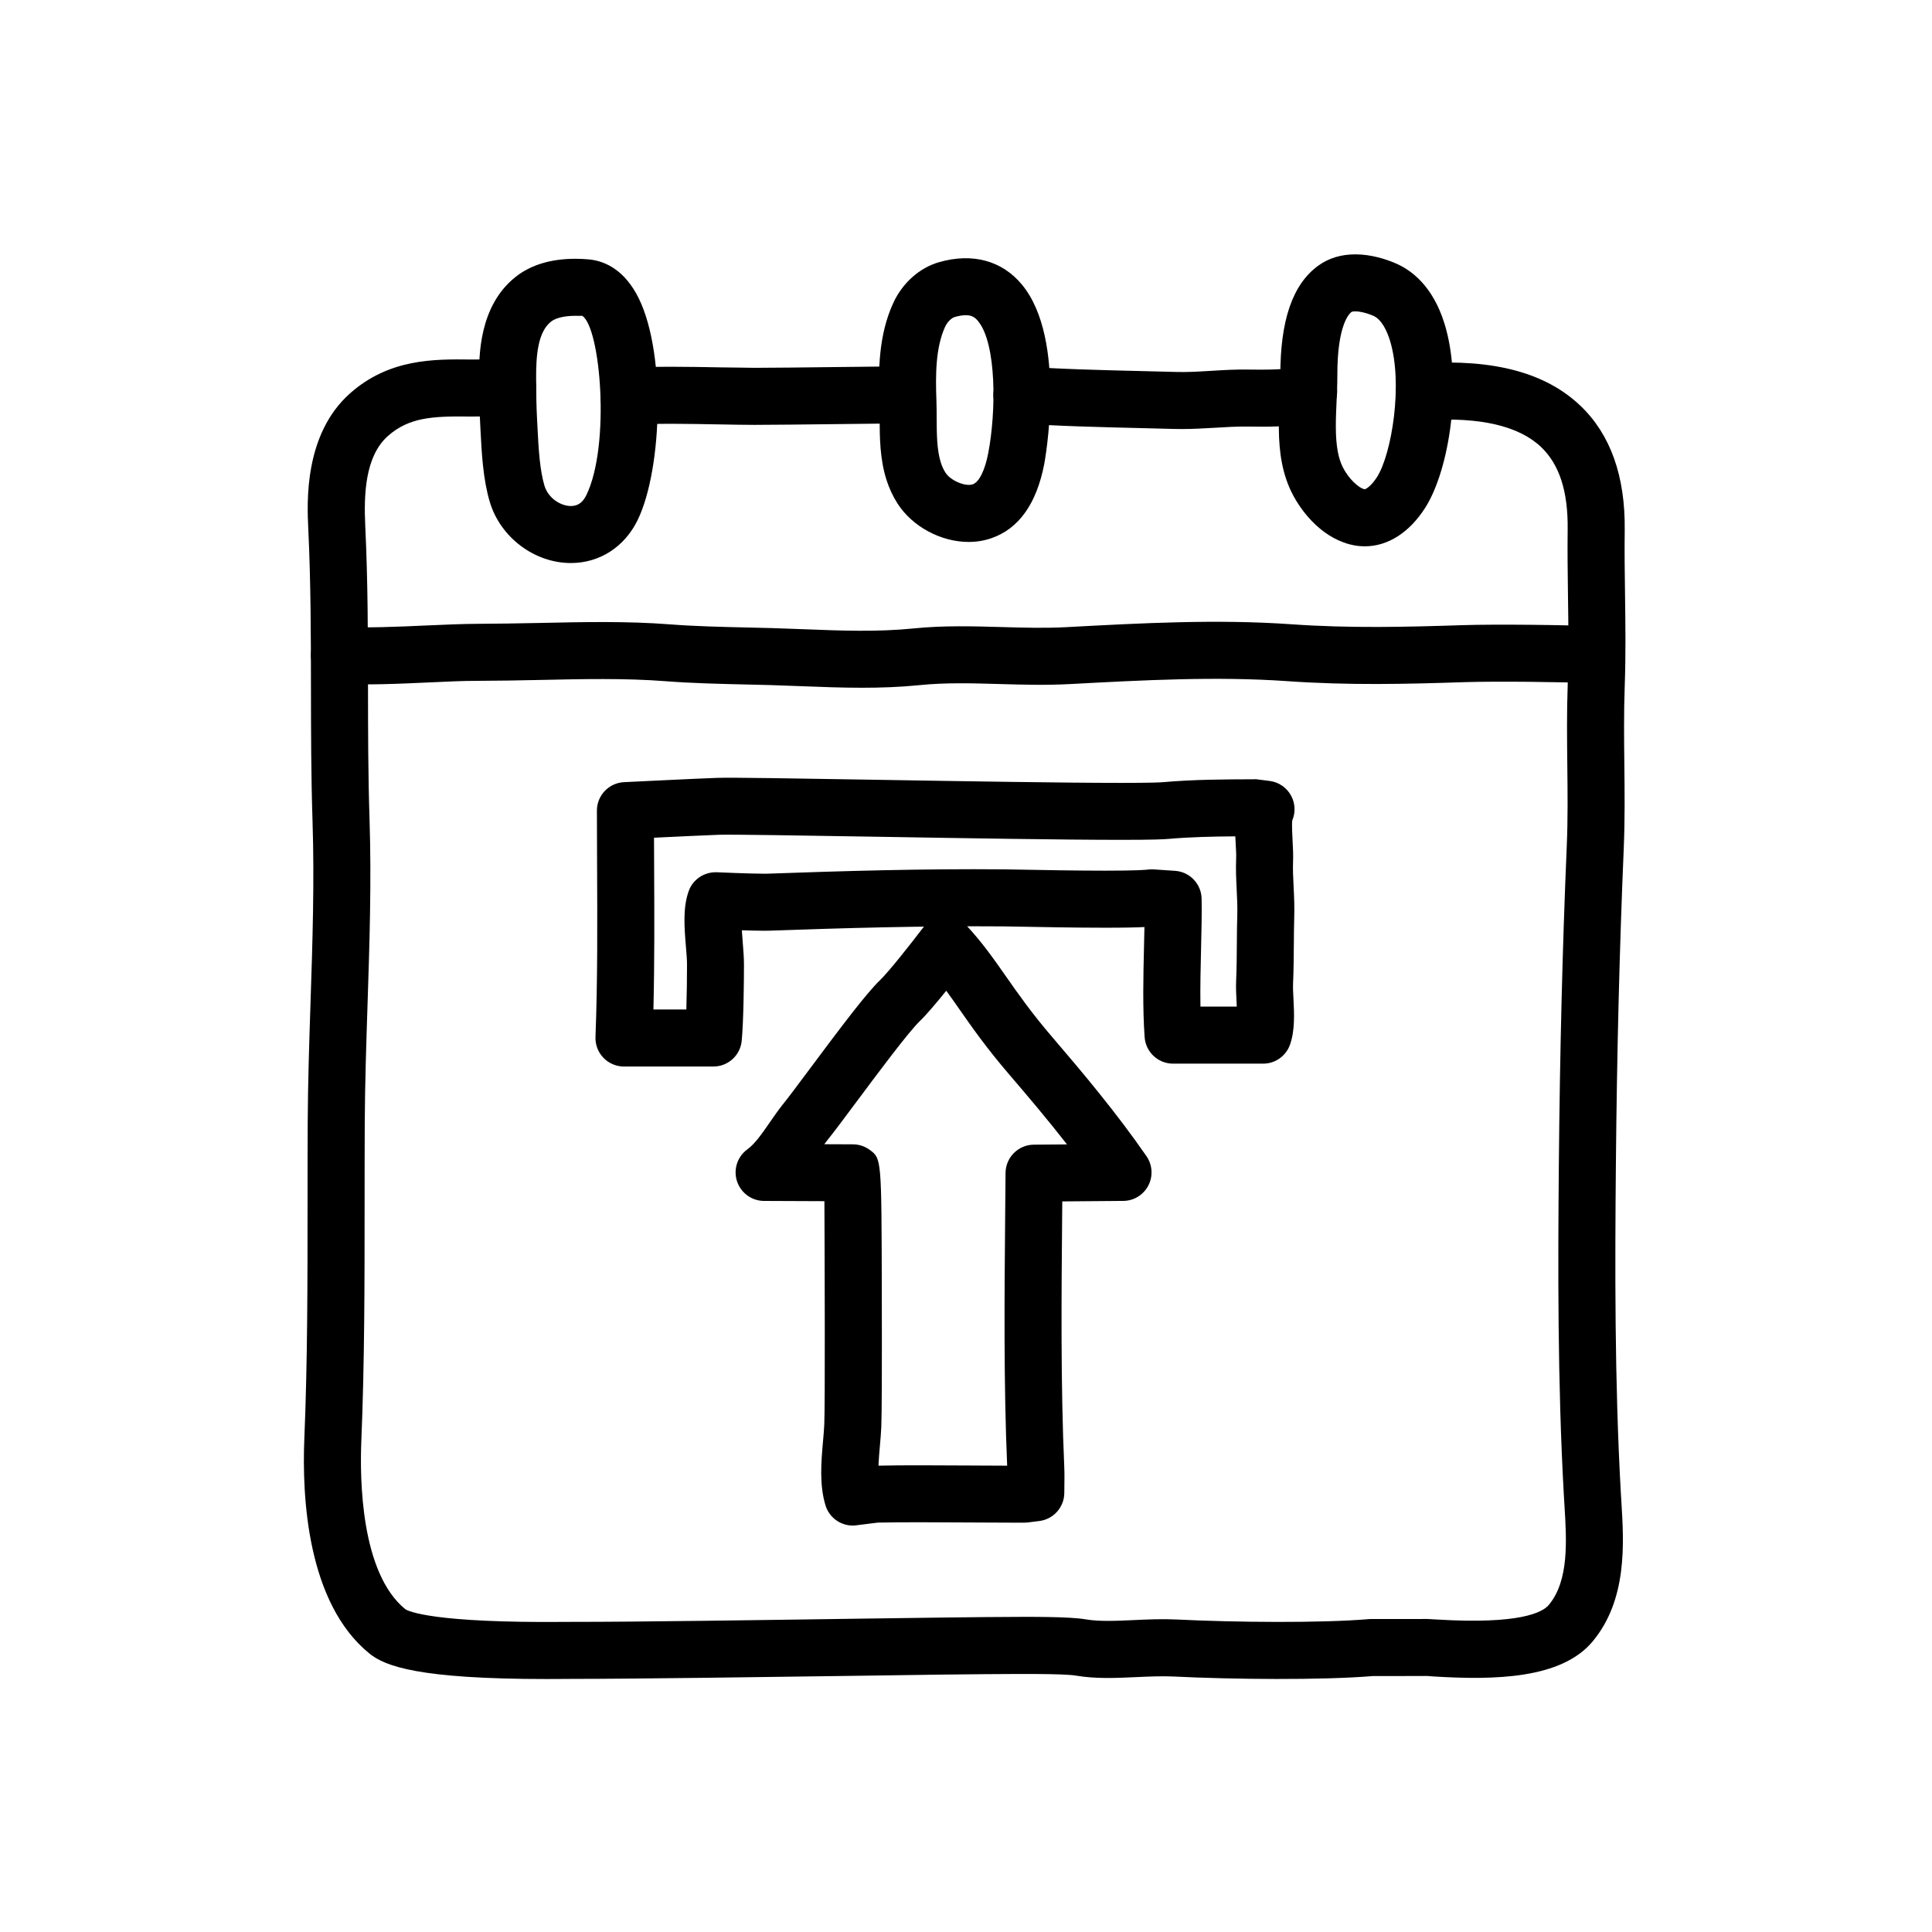 <?xml version="1.0" encoding="UTF-8"?>
<!-- Uploaded to: ICON Repo, www.svgrepo.com, Generator: ICON Repo Mixer Tools -->
<svg fill="#000000" width="800px" height="800px" version="1.1" viewBox="144 144 512 512" xmlns="http://www.w3.org/2000/svg">
 <g>
  <path d="m310.69 256.59c-3.961 0-7.285-3.078-7.535-7.082-0.262-4.168 2.906-7.754 7.07-8.016 7.309-0.453 16.488-0.289 24.598-0.137 3.422 0.066 6.516 0.055 9.203 0.121 4.277 0 13.621-0.105 22.375-0.211 7.785-0.09 15.105-0.172 18.055-0.172 4.176 0 7.559 3.379 7.559 7.559 0 4.176-3.379 7.559-7.559 7.559-2.926 0-10.176 0.086-17.887 0.172-8.82 0.102-18.238 0.211-22.551 0.211h-0.074c-2.676 0-5.91-0.059-9.402-0.125-7.82-0.145-16.676-0.309-23.371 0.109-0.16 0.008-0.316 0.012-0.48 0.012z"/>
  <path d="m457.19 257.7c-0.672 0-1.344-0.004-2.023-0.023l-9.008-0.23c-10.348-0.246-22.078-0.523-31.902-1.25-4.16-0.309-7.285-3.93-6.984-8.09 0.309-4.16 3.941-7.25 8.09-6.984 9.445 0.695 20.98 0.973 31.152 1.215l9.09 0.23c3.039 0.102 6.137-0.102 9.41-0.297 3.234-0.195 6.559-0.402 10.016-0.332 7.957 0.133 10.812-0.293 11.758-0.523 3.082-1.945 7.215-1.414 9.691 1.41 2.754 3.133 2.449 7.91-0.684 10.664-3.246 2.852-8.742 3.793-21.043 3.559-2.84-0.047-5.754 0.121-8.82 0.312-2.84 0.16-5.746 0.34-8.742 0.34z"/>
  <path d="m288.95 588.96c-33.992 0-42.914-3.394-47.055-6.762-16.496-13.395-17.887-41.449-17.242-56.98 0.848-20.434 0.848-41.586 0.852-62.035 0-7.227 0-14.426 0.039-21.59 0.055-10.762 0.406-21.539 0.75-31.957 0.52-15.75 1.055-32.031 0.527-48.125-0.387-11.84-0.398-23.652-0.414-35.082-0.016-13.809-0.031-28.094-0.711-42.324-0.324-6.836-1.195-24.988 11.078-35.871 10.352-9.184 22.262-9.07 31.848-8.961 1.074 0.004 2.5-0.004 3.981-0.016 2.211-0.023 4.539-0.047 6.141 0 4.172 0.125 7.453 3.606 7.332 7.777-0.121 4.172-3.672 7.477-7.777 7.332-1.457-0.047-3.547-0.02-5.543 0-1.594 0.02-3.129 0.031-4.297 0.02-9.758-0.125-16.066 0.195-21.652 5.152-6.082 5.391-6.402 15.574-6.012 23.84 0.699 14.59 0.715 29.051 0.73 43.035 0.012 11.309 0.023 23.004 0.402 34.605 0.539 16.586 0 33.121-0.523 49.113-0.336 10.316-0.691 20.988-0.742 31.543-0.035 7.133-0.035 14.312-0.039 21.512-0.004 20.605-0.004 41.918-0.867 62.66-0.422 10.223-0.133 35.039 11.668 44.617 0.871 0.555 7.402 3.664 42.301 3.359l1.785-0.012c16.594 0.031 51.254-0.488 76.621-0.852 16.086-0.227 29.016-0.387 32.91-0.414l3.266-0.02c9.531-0.086 19.191-0.098 23.355 0.613 3.633 0.625 8.082 0.418 12.793 0.203 3.684-0.172 7.492-0.344 11.34-0.156 15.305 0.762 38.395 0.984 51.039-0.109 0.215-0.016 0.434-0.023 0.648-0.023h13.391c0.918-0.047 2.012 0.016 4.004 0.141 21.82 1.32 27.891-1.855 29.574-3.871 5.379-6.453 4.727-17.012 4.152-26.328l-0.16-2.664c-1.688-30.066-1.57-60.855-1.336-87.344 0.273-30.18 0.961-57.934 2.106-84.836 0.301-7.16 0.223-14.062 0.141-21.367-0.074-6.871-0.156-13.977 0.105-21.355 0.289-8.082 0.188-15.598 0.074-23.555-0.082-5.762-0.156-11.551-0.086-17.578 0.125-10.051-2.18-17.195-7.043-21.828-5.863-5.586-16.137-7.981-30.469-7.109-4.195 0.277-7.75-2.918-8-7.082-0.25-4.168 2.922-7.75 7.082-8 19-1.16 32.656 2.527 41.816 11.254 7.961 7.586 11.91 18.676 11.734 32.961-0.074 5.891 0.004 11.547 0.086 17.18 0.105 7.789 0.215 15.844-0.086 24.297-0.25 7.031-0.172 13.957-0.098 20.652 0.082 7.18 0.16 14.609-0.156 22.172-1.133 26.738-1.82 54.32-2.09 84.332-0.238 26.254-0.352 56.75 1.309 86.363l0.156 2.578c0.676 10.918 1.602 25.871-7.633 36.945-8.273 9.926-25.922 10.262-42.094 9.273-1.125-0.07-2.031-0.191-2.453-0.125l-13.699 0.016c-13.383 1.117-37.102 0.902-52.773 0.121-3.125-0.152-6.41 0-9.891 0.156-5.305 0.242-10.793 0.504-16.055-0.402-3.18-0.543-15.875-0.43-20.668-0.398l-3.402 0.02h-0.055c-3.879 0-16.727 0.188-32.625 0.414-25.293 0.348-59.891 0.84-76.609 0.84h-0.23l-1.648 0.012c-1.691 0.016-3.32 0.023-4.902 0.023z"/>
  <path d="m372.45 326.26c-5.453 0-10.816-0.211-16.098-0.414-2.719-0.105-5.457-0.211-8.207-0.293l-6.523-0.16c-7.039-0.16-14.312-0.328-21.234-0.867-10.68-0.832-22.133-0.574-33.207-0.332-5.691 0.125-11.352 0.223-16.906 0.238-3.527-0.004-7.836 0.195-12.5 0.414-8.016 0.367-17.105 0.789-24.32 0.301-4.168-0.277-7.316-3.879-7.031-8.047 0.281-4.168 3.84-7.336 8.047-7.031 6.367 0.418 15.004 0.031 22.617-0.316 4.949-0.227 9.578-0.406 13.23-0.43 5.402-0.031 10.973-0.109 16.539-0.23 11.445-0.25 23.281-0.516 34.711 0.371 6.508 0.508 13.578 0.672 20.41 0.828l6.609 0.16c2.801 0.082 5.586 0.191 8.359 0.297 10.062 0.398 19.559 0.762 29.223-0.211 7.918-0.801 15.703-0.574 23.234-0.363 5.961 0.172 11.586 0.336 17.27 0.023 19.781-1.062 39.871-2.144 59.516-0.762 15.539 1.094 30.348 0.73 45.422 0.238 8.785-0.281 27.297-0.074 35.242 0.301 4.168 0.203 7.387 3.738 7.188 7.91-0.203 4.168-3.699 7.352-7.91 7.188-7.523-0.363-25.715-0.562-34.027-0.297-15.477 0.516-30.723 0.875-46.98-0.266-18.703-1.309-38.324-0.258-57.305 0.762-6.644 0.359-12.852 0.176-18.859 0.004-7.371-0.211-14.34-0.414-21.289 0.293-5.121 0.516-10.207 0.691-15.219 0.691z"/>
  <path d="m295.29 293.21c-9.68 0-18.723-6.832-21.504-16.246-0.82-2.766-1.41-5.949-1.805-9.73-0.316-3.012-0.48-6.086-0.629-8.984l-0.105-2.039c-0.215-3.981-0.266-7.981-0.289-11.961-0.023-5.738-0.09-19.176 9.723-26.902 4.012-3.164 9.332-4.766 15.801-4.766 1.188 0 2.359 0.055 3.488 0.156 3.602 0.312 8.711 2.121 12.586 8.957 8.066 14.219 7.074 46.426 0.441 60.094-3.465 7.148-10.09 11.422-17.707 11.422zm1.199-65.516c-2.867 0-5.215 0.555-6.445 1.523-3.547 2.793-3.988 9.129-3.965 14.969 0.016 3.727 0.055 7.477 0.262 11.199l0.109 2.098c0.137 2.641 0.277 5.438 0.562 8.184 0.301 2.848 0.715 5.144 1.266 7.012 1.008 3.394 4.352 5.422 7.012 5.422 1.844 0 3.148-0.922 4.109-2.906 6.414-13.219 3.75-44.445-1.109-47.504-0.332 0.039-1.062 0.004-1.801 0.004z"/>
  <path d="m400.68 287.62c-7.359 0-14.934-4.098-18.836-10.191-1.219-1.906-2.207-4.031-2.938-6.324-1.754-5.543-1.773-11.262-1.793-16.305-0.004-1.445-0.012-2.871-0.059-4.258-0.297-8.176-0.289-17.625 3.672-26.25 2.418-5.281 6.938-9.316 12.082-10.801 8.938-2.574 16.785-0.398 22.027 5.949 12.066 14.609 5.965 47.168 5.906 47.492-2.039 10.602-6.781 17.23-14.09 19.723-1.887 0.641-3.891 0.965-5.973 0.965zm-0.734-60.086c-0.852 0-1.844 0.16-2.953 0.484-0.762 0.215-1.918 1.246-2.527 2.578-2.574 5.617-2.539 12.957-2.309 19.402 0.055 1.547 0.066 3.141 0.07 4.75 0.016 4.16 0.031 8.457 1.09 11.793 0.328 1.039 0.742 1.934 1.254 2.734 1.355 2.117 5.285 3.734 7.203 3.078 1.691-0.578 3.238-3.672 4.121-8.277 2.082-10.785 2.293-28.949-2.715-35.008-0.914-1.109-1.82-1.535-3.234-1.535z"/>
  <path d="m505.67 288.78c-0.875 0-1.77-0.074-2.676-0.238-7.918-1.406-13.852-8.242-16.75-14.168-1.145-2.332-2-4.957-2.543-7.805-1.09-5.715-0.82-11.656-0.586-16.902 0.098-2.086 0.191-4.125 0.188-6.055-0.039-14.762 3.266-24.328 10.105-29.246 2.727-1.965 6.012-2.957 9.766-2.957 4.242 0 8.152 1.289 10.688 2.379 4.203 1.797 9.863 6.035 12.949 16 4.852 15.68 1.309 38.668-5.098 48.75-4.215 6.602-9.906 10.242-16.043 10.242zm-2.504-62.266c-0.59 0-0.898 0.098-0.969 0.125-0.621 0.449-3.828 3.441-3.789 16.918 0.004 2.168-0.098 4.445-0.203 6.777-0.207 4.629-0.422 9.422 0.332 13.391 0.293 1.543 0.711 2.848 1.266 3.984 1.551 3.164 4.312 5.672 5.824 5.941l0.031 0.004c0.266 0 1.707-0.777 3.269-3.238 3.883-6.106 6.957-24.742 3.422-36.18-0.762-2.453-2.152-5.586-4.457-6.574-1.711-0.723-3.438-1.148-4.727-1.148z"/>
  <path d="m333.05 426.64h-23.688c-2.055 0-4.019-0.836-5.445-2.312-1.426-1.48-2.188-3.477-2.106-5.527 0.57-14.984 0.492-30.48 0.422-45.465-0.023-4.918-0.047-9.77-0.047-14.508 0-4.031 3.16-7.352 7.184-7.547 0 0 19.824-0.977 24.652-1.137 3.824-0.137 21.348 0.16 42.273 0.508 23.215 0.387 49.535 0.82 64.832 0.82 7.828 0 10.332-0.117 11.129-0.191 8.066-0.715 16.27-0.742 24.199-0.766 0.273-0.051 0.648 0.016 0.973 0.059l3.031 0.383c2.473 0.312 4.629 1.824 5.773 4.047 1.031 2.004 1.109 4.359 0.23 6.41-0.145 1.102 0 3.773 0.086 5.406 0.105 1.934 0.191 3.773 0.133 5.195-0.098 2.309 0.016 4.559 0.137 6.941 0.133 2.648 0.266 5.394 0.156 8.559-0.059 1.855-0.07 4.074-0.09 6.438-0.023 3.441-0.051 7.168-0.207 10.609-0.055 1.25 0.031 2.691 0.105 4.172 0.195 3.859 0.418 8.23-0.887 12.035-1.047 3.055-3.918 5.109-7.148 5.109h-23.871c-3.961 0-7.25-3.059-7.535-7.008-0.555-7.656-0.348-16.312-0.168-23.949 0.047-1.793 0.086-3.551 0.117-5.246-2 0.105-5.164 0.18-10.395 0.18-7.836 0-17.219-0.176-22.738-0.281l-4.152-0.07c-21.375-0.172-42.57 0.441-62.035 1.133l-1.406 0.02c-1.535 0-3.769-0.055-5.965-0.125 0.07 1.133 0.16 2.227 0.227 3.074 0.176 2.176 0.336 4.277 0.336 6.066 0 3.93-0.105 15.219-0.605 20.168-0.371 3.863-3.621 6.801-7.508 6.801zm-15.887-15.113h8.727c0.121-3.984 0.176-8.594 0.176-11.855 0-1.426-0.145-3.098-0.293-4.832-0.414-5.039-0.84-10.242 0.727-14.656 1.109-3.133 4.117-5.148 7.457-5.027 0.023 0 8.707 0.387 12.621 0.387l0.875-0.012c19.629-0.695 41.066-1.344 62.695-1.145l4.312 0.074c5.445 0.105 14.711 0.277 22.449 0.277 8.184 0 10.645-0.203 11.324-0.293 0.488-0.066 0.973-0.082 1.465-0.047l5.688 0.379c3.914 0.258 6.984 3.473 7.055 7.394 0.074 3.828-0.031 8.332-0.145 13.105-0.121 4.953-0.25 10.359-0.168 15.48h9.629c-0.02-0.453-0.039-0.883-0.059-1.266-0.102-1.988-0.188-3.926-0.109-5.602 0.145-3.258 0.168-6.793 0.191-10.051 0.016-2.5 0.035-4.848 0.102-6.828 0.09-2.641-0.035-5.008-0.152-7.32-0.125-2.621-0.262-5.324-0.137-8.309 0.039-1.023-0.047-2.359-0.121-3.762-0.035-0.664-0.07-1.324-0.102-1.977-5.977 0.039-12.004 0.172-17.766 0.68-1.199 0.105-3.797 0.246-12.469 0.246-15.426 0-41.805-0.438-65.082-0.828-20.234-0.332-37.84-0.625-41.527-0.516-2.863 0.098-11.09 0.484-17.207 0.781 0.004 2.394 0.02 4.805 0.031 7.238 0.059 12.582 0.121 25.5-0.188 38.281z"/>
  <path d="m369.99 548.29c-3.281 0-6.238-2.137-7.219-5.34-1.684-5.492-1.137-11.652-0.656-17.094 0.137-1.547 0.273-3.031 0.328-4.394 0.23-5.492 0.109-42.586 0.035-59.137l-16.008-0.066c-3.269-0.012-6.16-2.133-7.164-5.246s0.117-6.519 2.766-8.434c2.016-1.461 3.988-4.324 5.898-7.094 1.184-1.715 2.352-3.394 3.566-4.902 1.477-1.824 4.106-5.359 7.152-9.445 8.324-11.168 14.977-19.992 18.582-23.441 2.281-2.195 8.156-9.637 11.324-13.809 1.352-1.777 3.41-2.867 5.637-2.984 2.211-0.133 4.387 0.762 5.91 2.394 4.152 4.449 7.176 8.781 10.383 13.359 3.199 4.574 6.82 9.766 12.379 16.242 7.914 9.234 17.012 20.043 24.93 31.512 1.586 2.309 1.773 5.297 0.484 7.773-1.289 2.484-3.844 4.051-6.641 4.07l-16.164 0.133-0.031 3.672c-0.191 21.191-0.402 45.203 0.562 66.762 0.07 1.562 0.047 3.941 0.02 5.57l-0.012 1.195c0 3.812-2.84 7.031-6.625 7.5l-3.031 0.379c-0.301 0.035-0.605 0.055-0.906 0.055l-2.684 0.004c-4.047 0-8.312-0.023-12.605-0.055-8.297-0.051-16.68-0.105-23.594 0.039l-5.68 0.711c-0.312 0.051-0.625 0.07-0.938 0.07zm17.473-15.969c4.156 0 8.508 0.023 12.836 0.051 3.594 0.02 7.168 0.047 10.609 0.051-0.934-21.676-0.719-45.457-0.527-66.484l0.098-11.09c0.031-4.125 3.367-7.465 7.496-7.5l8.793-0.07c-5.148-6.602-10.461-12.867-15.316-18.531-6.047-7.043-9.895-12.555-13.297-17.422-1.164-1.668-2.273-3.25-3.387-4.769-2.484 3.082-5.203 6.312-7.012 8.051-2.988 2.867-11.375 14.121-16.922 21.574-3.203 4.301-5.981 8.016-7.523 9.922-0.293 0.363-0.578 0.734-0.867 1.125l7.598 0.031c1.617 0.004 3.184 0.527 4.484 1.492 3.078 2.293 3.078 2.293 3.16 36.734 0.051 21.094 0.004 33.418-0.133 36.637-0.066 1.57-0.215 3.293-0.371 5.082-0.145 1.648-0.309 3.461-0.383 5.211 3.289-0.074 6.898-0.094 10.664-0.094z"/>
 </g>
</svg>